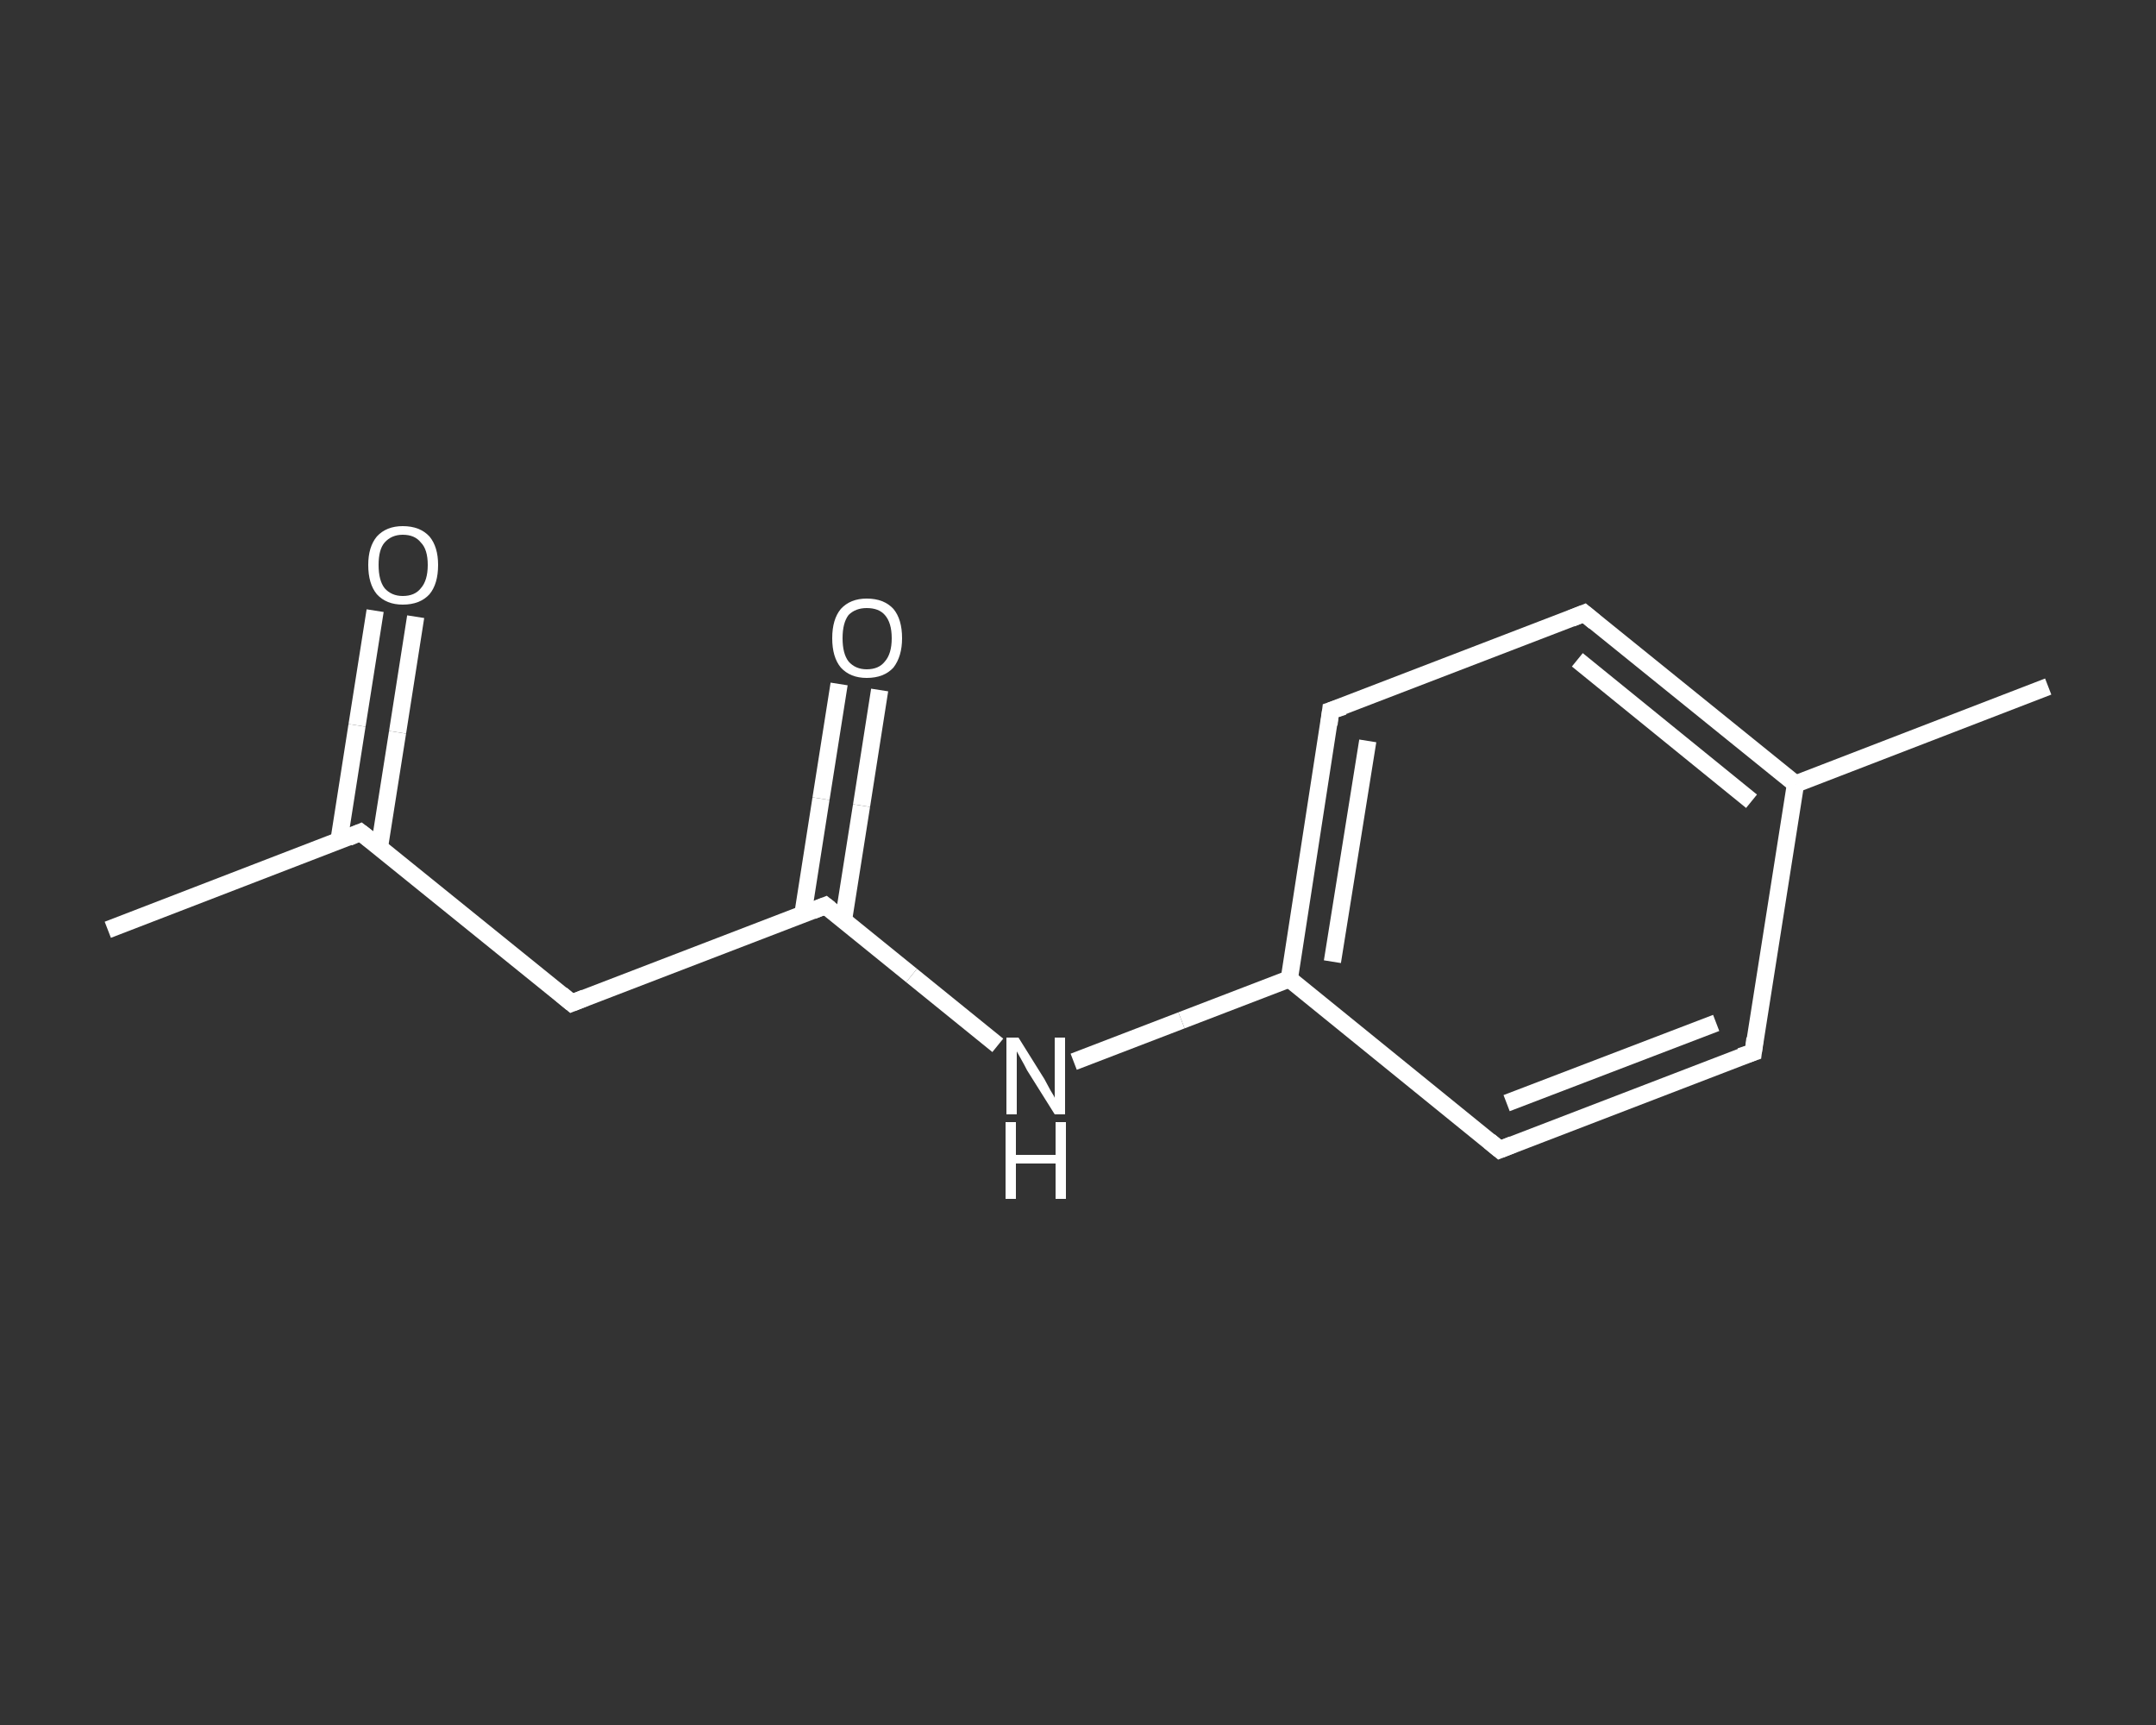 <?xml version='1.0' encoding='iso-8859-1'?>
<svg version='1.1' baseProfile='full'
              xmlns='http://www.w3.org/2000/svg'
                      xmlns:rdkit='http://www.rdkit.org/xml'
                      xmlns:xlink='http://www.w3.org/1999/xlink'
                  xml:space='preserve'
width='250px' height='200px' viewBox='0 0 250 200'>
<rect x="0" y="0" width="250" height="200" fill="#333333" stroke="none"/>
<!-- END OF HEADER -->
<rect style='opacity:1.0;fill:transparent;stroke:none' width='250.0' height='200.0' x='0.0' y='0.0'> </rect>
<path class='bond-0 atom-0 atom-1' d='M 12.5,107.8 L 41.8,96.5' style='fill:none;fill-rule:evenodd;stroke:#FFFFFF;stroke-width:2.0px;stroke-linecap:butt;stroke-linejoin:miter;stroke-opacity:1' />
<path class='bond-1 atom-1 atom-2' d='M 44.0,98.2 L 46.1,84.9' style='fill:none;fill-rule:evenodd;stroke:#FFFFFF;stroke-width:2.0px;stroke-linecap:butt;stroke-linejoin:miter;stroke-opacity:1' />
<path class='bond-1 atom-1 atom-2' d='M 46.1,84.9 L 48.2,71.5' style='fill:none;fill-rule:evenodd;stroke:#FFFFFF;stroke-width:2.0px;stroke-linecap:butt;stroke-linejoin:miter;stroke-opacity:1' />
<path class='bond-1 atom-1 atom-2' d='M 39.3,97.5 L 41.4,84.1' style='fill:none;fill-rule:evenodd;stroke:#FFFFFF;stroke-width:2.0px;stroke-linecap:butt;stroke-linejoin:miter;stroke-opacity:1' />
<path class='bond-1 atom-1 atom-2' d='M 41.4,84.1 L 43.5,70.8' style='fill:none;fill-rule:evenodd;stroke:#FFFFFF;stroke-width:2.0px;stroke-linecap:butt;stroke-linejoin:miter;stroke-opacity:1' />
<path class='bond-2 atom-1 atom-3' d='M 41.8,96.5 L 66.3,116.3' style='fill:none;fill-rule:evenodd;stroke:#FFFFFF;stroke-width:2.0px;stroke-linecap:butt;stroke-linejoin:miter;stroke-opacity:1' />
<path class='bond-3 atom-3 atom-4' d='M 66.3,116.3 L 95.7,105.0' style='fill:none;fill-rule:evenodd;stroke:#FFFFFF;stroke-width:2.0px;stroke-linecap:butt;stroke-linejoin:miter;stroke-opacity:1' />
<path class='bond-4 atom-4 atom-5' d='M 97.8,106.7 L 99.9,93.4' style='fill:none;fill-rule:evenodd;stroke:#FFFFFF;stroke-width:2.0px;stroke-linecap:butt;stroke-linejoin:miter;stroke-opacity:1' />
<path class='bond-4 atom-4 atom-5' d='M 99.9,93.4 L 102.0,80.0' style='fill:none;fill-rule:evenodd;stroke:#FFFFFF;stroke-width:2.0px;stroke-linecap:butt;stroke-linejoin:miter;stroke-opacity:1' />
<path class='bond-4 atom-4 atom-5' d='M 93.1,106.0 L 95.2,92.6' style='fill:none;fill-rule:evenodd;stroke:#FFFFFF;stroke-width:2.0px;stroke-linecap:butt;stroke-linejoin:miter;stroke-opacity:1' />
<path class='bond-4 atom-4 atom-5' d='M 95.2,92.6 L 97.3,79.3' style='fill:none;fill-rule:evenodd;stroke:#FFFFFF;stroke-width:2.0px;stroke-linecap:butt;stroke-linejoin:miter;stroke-opacity:1' />
<path class='bond-5 atom-4 atom-6' d='M 95.7,105.0 L 105.7,113.1' style='fill:none;fill-rule:evenodd;stroke:#FFFFFF;stroke-width:2.0px;stroke-linecap:butt;stroke-linejoin:miter;stroke-opacity:1' />
<path class='bond-5 atom-4 atom-6' d='M 105.7,113.1 L 115.7,121.2' style='fill:none;fill-rule:evenodd;stroke:#FFFFFF;stroke-width:2.0px;stroke-linecap:butt;stroke-linejoin:miter;stroke-opacity:1' />
<path class='bond-6 atom-6 atom-7' d='M 124.5,123.1 L 137.0,118.3' style='fill:none;fill-rule:evenodd;stroke:#FFFFFF;stroke-width:2.0px;stroke-linecap:butt;stroke-linejoin:miter;stroke-opacity:1' />
<path class='bond-6 atom-6 atom-7' d='M 137.0,118.3 L 149.5,113.5' style='fill:none;fill-rule:evenodd;stroke:#FFFFFF;stroke-width:2.0px;stroke-linecap:butt;stroke-linejoin:miter;stroke-opacity:1' />
<path class='bond-7 atom-7 atom-8' d='M 149.5,113.5 L 154.3,82.4' style='fill:none;fill-rule:evenodd;stroke:#FFFFFF;stroke-width:2.0px;stroke-linecap:butt;stroke-linejoin:miter;stroke-opacity:1' />
<path class='bond-7 atom-7 atom-8' d='M 154.5,111.5 L 158.6,85.9' style='fill:none;fill-rule:evenodd;stroke:#FFFFFF;stroke-width:2.0px;stroke-linecap:butt;stroke-linejoin:miter;stroke-opacity:1' />
<path class='bond-8 atom-8 atom-9' d='M 154.3,82.4 L 183.7,71.1' style='fill:none;fill-rule:evenodd;stroke:#FFFFFF;stroke-width:2.0px;stroke-linecap:butt;stroke-linejoin:miter;stroke-opacity:1' />
<path class='bond-9 atom-9 atom-10' d='M 183.7,71.1 L 208.2,90.9' style='fill:none;fill-rule:evenodd;stroke:#FFFFFF;stroke-width:2.0px;stroke-linecap:butt;stroke-linejoin:miter;stroke-opacity:1' />
<path class='bond-9 atom-9 atom-10' d='M 182.9,76.5 L 203.1,92.9' style='fill:none;fill-rule:evenodd;stroke:#FFFFFF;stroke-width:2.0px;stroke-linecap:butt;stroke-linejoin:miter;stroke-opacity:1' />
<path class='bond-10 atom-10 atom-11' d='M 208.2,90.9 L 237.5,79.6' style='fill:none;fill-rule:evenodd;stroke:#FFFFFF;stroke-width:2.0px;stroke-linecap:butt;stroke-linejoin:miter;stroke-opacity:1' />
<path class='bond-11 atom-10 atom-12' d='M 208.2,90.9 L 203.3,122.0' style='fill:none;fill-rule:evenodd;stroke:#FFFFFF;stroke-width:2.0px;stroke-linecap:butt;stroke-linejoin:miter;stroke-opacity:1' />
<path class='bond-12 atom-12 atom-13' d='M 203.3,122.0 L 173.9,133.3' style='fill:none;fill-rule:evenodd;stroke:#FFFFFF;stroke-width:2.0px;stroke-linecap:butt;stroke-linejoin:miter;stroke-opacity:1' />
<path class='bond-12 atom-12 atom-13' d='M 199.0,118.6 L 174.7,127.9' style='fill:none;fill-rule:evenodd;stroke:#FFFFFF;stroke-width:2.0px;stroke-linecap:butt;stroke-linejoin:miter;stroke-opacity:1' />
<path class='bond-13 atom-13 atom-7' d='M 173.9,133.3 L 149.5,113.5' style='fill:none;fill-rule:evenodd;stroke:#FFFFFF;stroke-width:2.0px;stroke-linecap:butt;stroke-linejoin:miter;stroke-opacity:1' />
<path d='M 40.4,97.1 L 41.8,96.5 L 43.1,97.5' style='fill:none;stroke:#FFFFFF;stroke-width:2.0px;stroke-linecap:butt;stroke-linejoin:miter;stroke-opacity:1;' />
<path d='M 65.1,115.3 L 66.3,116.3 L 67.8,115.7' style='fill:none;stroke:#FFFFFF;stroke-width:2.0px;stroke-linecap:butt;stroke-linejoin:miter;stroke-opacity:1;' />
<path d='M 94.2,105.6 L 95.7,105.0 L 96.2,105.4' style='fill:none;stroke:#FFFFFF;stroke-width:2.0px;stroke-linecap:butt;stroke-linejoin:miter;stroke-opacity:1;' />
<path d='M 154.1,84.0 L 154.3,82.4 L 155.8,81.9' style='fill:none;stroke:#FFFFFF;stroke-width:2.0px;stroke-linecap:butt;stroke-linejoin:miter;stroke-opacity:1;' />
<path d='M 182.2,71.7 L 183.7,71.1 L 184.9,72.1' style='fill:none;stroke:#FFFFFF;stroke-width:2.0px;stroke-linecap:butt;stroke-linejoin:miter;stroke-opacity:1;' />
<path d='M 203.5,120.4 L 203.3,122.0 L 201.8,122.5' style='fill:none;stroke:#FFFFFF;stroke-width:2.0px;stroke-linecap:butt;stroke-linejoin:miter;stroke-opacity:1;' />
<path d='M 175.4,132.7 L 173.9,133.3 L 172.7,132.3' style='fill:none;stroke:#FFFFFF;stroke-width:2.0px;stroke-linecap:butt;stroke-linejoin:miter;stroke-opacity:1;' />
<path class='atom-2' d='M 42.7 65.5
Q 42.7 63.4, 43.7 62.2
Q 44.8 61.0, 46.7 61.0
Q 48.7 61.0, 49.8 62.2
Q 50.8 63.4, 50.8 65.5
Q 50.8 67.7, 49.8 68.9
Q 48.7 70.1, 46.7 70.1
Q 44.8 70.1, 43.7 68.9
Q 42.7 67.7, 42.7 65.5
M 46.7 69.1
Q 48.1 69.1, 48.8 68.2
Q 49.6 67.3, 49.6 65.5
Q 49.6 63.7, 48.8 62.9
Q 48.1 62.0, 46.7 62.0
Q 45.4 62.0, 44.6 62.9
Q 43.9 63.7, 43.9 65.5
Q 43.9 67.3, 44.6 68.2
Q 45.4 69.1, 46.7 69.1
' fill='#FFFFFF'/>
<path class='atom-5' d='M 96.5 74.0
Q 96.5 71.8, 97.5 70.6
Q 98.6 69.4, 100.5 69.4
Q 102.5 69.4, 103.6 70.6
Q 104.6 71.8, 104.6 74.0
Q 104.6 76.1, 103.6 77.4
Q 102.5 78.6, 100.5 78.6
Q 98.6 78.6, 97.5 77.4
Q 96.5 76.2, 96.5 74.0
M 100.5 77.6
Q 101.9 77.6, 102.6 76.7
Q 103.4 75.8, 103.4 74.0
Q 103.4 72.2, 102.6 71.3
Q 101.9 70.5, 100.5 70.5
Q 99.2 70.5, 98.4 71.3
Q 97.7 72.2, 97.7 74.0
Q 97.7 75.8, 98.4 76.7
Q 99.2 77.6, 100.5 77.6
' fill='#FFFFFF'/>
<path class='atom-6' d='M 118.1 120.3
L 121.1 125.1
Q 121.3 125.5, 121.8 126.4
Q 122.3 127.2, 122.3 127.3
L 122.3 120.3
L 123.5 120.3
L 123.5 129.2
L 122.3 129.2
L 119.1 124.1
Q 118.8 123.5, 118.4 122.8
Q 118.0 122.1, 117.9 121.9
L 117.9 129.2
L 116.7 129.2
L 116.7 120.3
L 118.1 120.3
' fill='#FFFFFF'/>
<path class='atom-6' d='M 116.6 130.1
L 117.8 130.1
L 117.8 133.9
L 122.4 133.9
L 122.4 130.1
L 123.6 130.1
L 123.6 139.0
L 122.4 139.0
L 122.4 134.9
L 117.8 134.9
L 117.8 139.0
L 116.6 139.0
L 116.6 130.1
' fill='#FFFFFF'/>
</svg>
